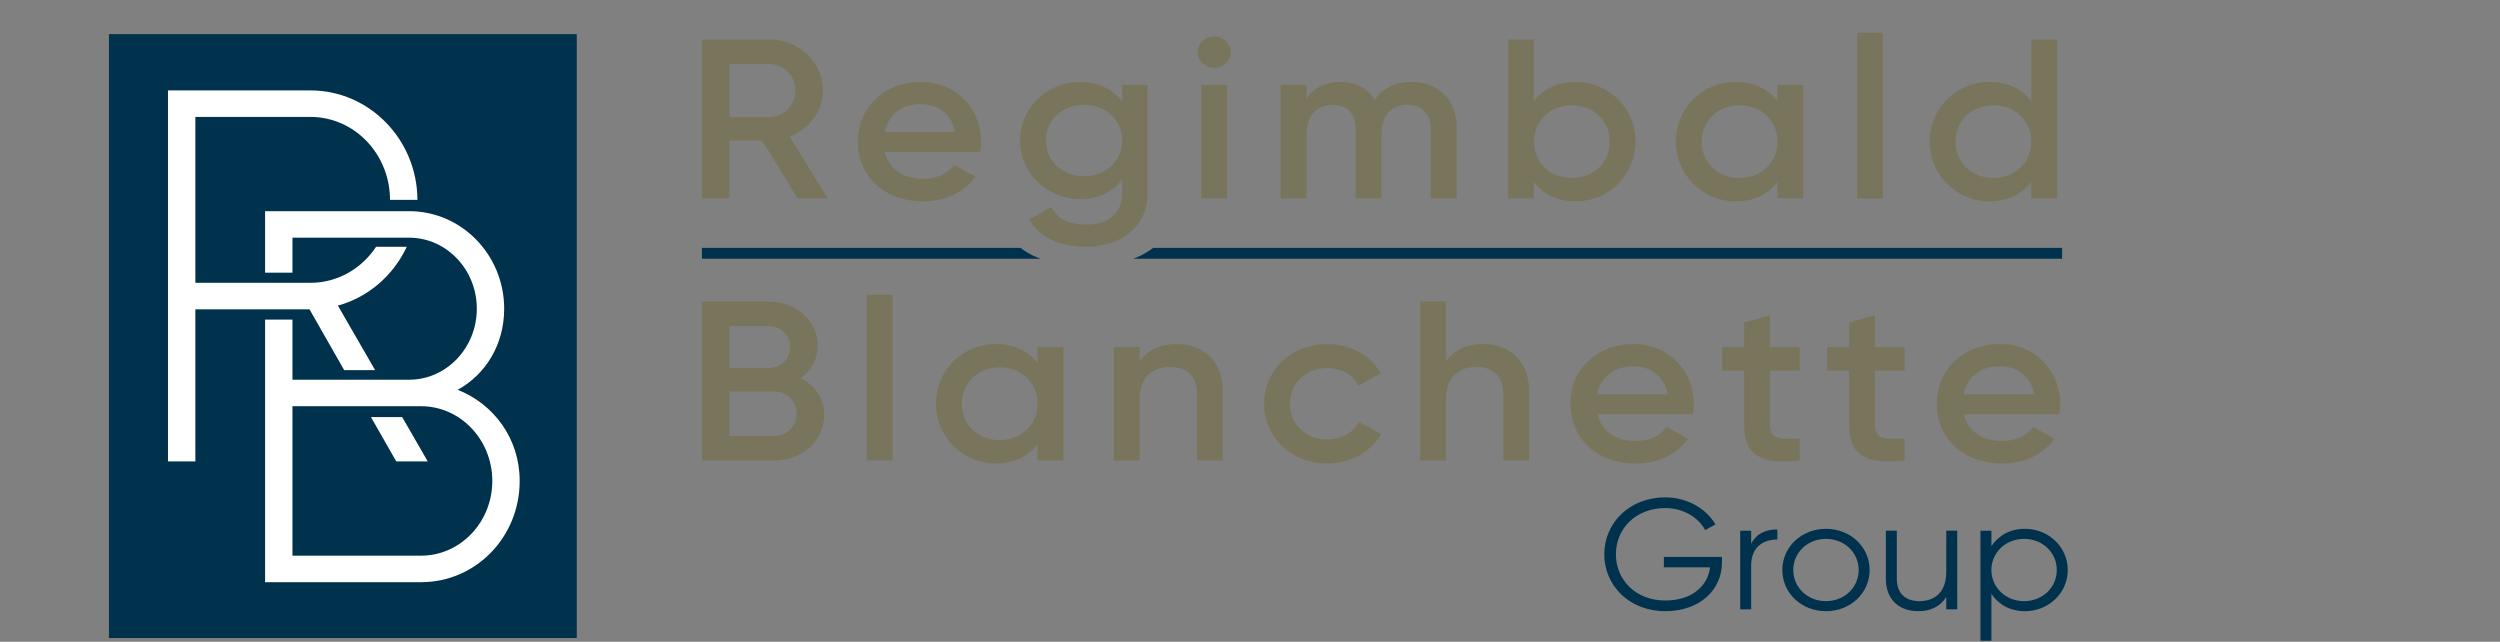 <?xml version="1.0" encoding="UTF-8"?><svg id="uuid-eedc448d-7a29-47c1-a8db-2fbf21bc5063" xmlns="http://www.w3.org/2000/svg" width="167.5" height="43" viewBox="0 0 167.5 43"><rect x="0" y="0" width="167.5" height="43" fill="#808080" stroke="none"/><rect width="167.5" height="43" fill="none"/><g><g><path d="M68.371,16.607h-21.342v.729h22.684c-.5-.178-.949-.429-1.342-.729Z" fill="#00324d"/><path d="M77.266,16.607c-.393,.299-.842,.55-1.342,.729h62.238v-.729h-60.896Z" fill="#00324d"/></g><g><path d="M48.88,9.414v3.88h-1.847V2.643h4.497c2.006,0,3.612,1.522,3.612,3.423,0,1.369-.915,2.587-2.232,3.089l2.554,4.138h-2.024l-2.376-3.88h-2.184Zm2.65-1.567c.978,0,1.766-.791,1.766-1.78,0-1.004-.788-1.78-1.766-1.78h-2.65v3.56h2.65Z" fill="#79755d"/><path d="M61.855,11.985c.964,0,1.687-.411,2.072-.943l1.429,.791c-.739,1.035-1.943,1.658-3.516,1.658-2.65,0-4.368-1.719-4.368-4.002,0-2.252,1.718-4.002,4.239-4.002,2.392,0,4.03,1.826,4.03,4.017,0,.228-.032,.472-.064,.685h-6.39c.274,1.187,1.285,1.795,2.569,1.795Zm-.16-5.006c-1.3,0-2.184,.73-2.424,1.871h4.72c-.241-1.308-1.252-1.871-2.296-1.871Z" fill="#79755d"/><path d="M76.886,12.944c0,2.451-2.024,3.591-4.127,3.591-1.766,0-3.131-.623-3.806-1.841l1.493-.822c.353,.654,.948,1.172,2.344,1.172,1.493,0,2.392-.776,2.392-2.1v-.928c-.61,.822-1.557,1.324-2.794,1.324-2.264,0-4.046-1.75-4.046-3.925s1.782-3.925,4.046-3.925c1.237,0,2.184,.502,2.794,1.324v-1.126h1.703v7.258Zm-1.703-3.53c0-1.369-1.092-2.389-2.553-2.389s-2.553,1.019-2.553,2.389,1.092,2.389,2.553,2.389,2.553-1.019,2.553-2.389Z" fill="#79755d"/><path d="M80.242,3.495c0-.578,.499-1.05,1.108-1.05s1.108,.472,1.108,1.05c0,.563-.499,1.05-1.108,1.05s-1.108-.487-1.108-1.05Zm1.976,2.191v7.607h-1.734V5.686h1.734Z" fill="#79755d"/><path d="M97.601,8.577v4.717h-1.734v-4.61c0-1.065-.61-1.658-1.558-1.658-1.028,0-1.75,.624-1.75,2.008v4.26h-1.734v-4.61c0-1.065-.562-1.658-1.509-1.658-.98,0-1.782,.624-1.782,2.008v4.26h-1.734V5.686h1.734v.913c.514-.746,1.3-1.111,2.296-1.111,1.043,0,1.814,.441,2.28,1.202,.529-.791,1.381-1.202,2.457-1.202,1.814,0,3.035,1.187,3.035,3.089Z" fill="#79755d"/><path d="M109.581,9.49c0,2.252-1.815,4.002-3.998,4.002-1.252,0-2.2-.487-2.81-1.293v1.095h-1.734V2.643h1.734V6.766c.61-.791,1.558-1.278,2.81-1.278,2.183,0,3.998,1.734,3.998,4.002Zm-1.734,0c0-1.415-1.092-2.434-2.537-2.434-1.444,0-2.536,1.019-2.536,2.434s1.092,2.434,2.536,2.434c1.445,0,2.537-1.019,2.537-2.434Z" fill="#79755d"/><path d="M120.822,13.294h-1.734v-1.095c-.61,.806-1.558,1.293-2.81,1.293-2.184,0-3.998-1.75-3.998-4.002,0-2.267,1.814-4.002,3.998-4.002,1.252,0,2.2,.487,2.81,1.278v-1.08h1.734v7.607Zm-1.734-3.804c0-1.415-1.092-2.434-2.537-2.434-1.444,0-2.536,1.019-2.536,2.434s1.092,2.434,2.536,2.434c1.445,0,2.537-1.019,2.537-2.434Z" fill="#79755d"/><path d="M126.154,2.187V13.294h-1.734V2.187h1.734Z" fill="#79755d"/><path d="M137.827,13.294h-1.734v-1.095c-.61,.806-1.558,1.293-2.81,1.293-2.184,0-3.998-1.75-3.998-4.002,0-2.267,1.814-4.002,3.998-4.002,1.252,0,2.2,.487,2.81,1.278V2.643h1.734V13.294Zm-1.734-3.804c0-1.415-1.092-2.434-2.537-2.434-1.444,0-2.536,1.019-2.536,2.434s1.092,2.434,2.536,2.434c1.445,0,2.537-1.019,2.537-2.434Z" fill="#79755d"/><path d="M55.222,27.812c0,1.765-1.51,3.043-3.372,3.043h-4.817v-10.651h4.464c1.814,0,3.291,1.248,3.291,2.952,0,.928-.433,1.689-1.14,2.176,.948,.472,1.574,1.339,1.574,2.48Zm-6.342-3.165h2.617c.819,0,1.445-.609,1.445-1.4s-.626-1.4-1.445-1.4h-2.617v2.8Zm4.495,3.073c0-.837-.658-1.491-1.525-1.491h-2.97v2.982h2.97c.867,0,1.525-.654,1.525-1.491Z" fill="#79755d"/><path d="M59.8,19.748v11.107h-1.734v-11.107h1.734Z" fill="#79755d"/><path d="M71.249,30.855h-1.734v-1.095c-.61,.806-1.558,1.293-2.81,1.293-2.184,0-3.998-1.75-3.998-4.002,0-2.267,1.814-4.002,3.998-4.002,1.252,0,2.2,.487,2.81,1.278v-1.08h1.734v7.607Zm-1.734-3.804c0-1.415-1.092-2.434-2.537-2.434-1.444,0-2.536,1.019-2.536,2.434s1.092,2.434,2.536,2.434c1.445,0,2.537-1.019,2.537-2.434Z" fill="#79755d"/><path d="M81.927,26.184v4.671h-1.733v-4.504c0-1.156-.707-1.765-1.799-1.765-1.14,0-2.039,.639-2.039,2.191v4.078h-1.734v-7.607h1.734v.974c.53-.791,1.396-1.172,2.488-1.172,1.799,0,3.083,1.156,3.083,3.134Z" fill="#79755d"/><path d="M84.691,27.052c0-2.267,1.814-4.002,4.239-4.002,1.573,0,2.938,.776,3.58,1.963l-1.493,.822c-.352-.715-1.14-1.172-2.103-1.172-1.413,0-2.488,1.019-2.488,2.389s1.076,2.389,2.488,2.389c.963,0,1.751-.472,2.136-1.172l1.493,.806c-.675,1.202-2.04,1.978-3.613,1.978-2.425,0-4.239-1.75-4.239-4.002Z" fill="#79755d"/><path d="M102.45,26.184v4.671h-1.733v-4.504c0-1.156-.707-1.765-1.799-1.765-1.14,0-2.039,.639-2.039,2.191v4.078h-1.734v-10.651h1.734v4.017c.53-.791,1.396-1.172,2.488-1.172,1.799,0,3.083,1.156,3.083,3.134Z" fill="#79755d"/><path d="M109.596,29.547c.963,0,1.687-.411,2.072-.943l1.429,.791c-.739,1.035-1.943,1.658-3.516,1.658-2.65,0-4.368-1.719-4.368-4.002,0-2.252,1.718-4.002,4.239-4.002,2.392,0,4.03,1.826,4.03,4.017,0,.228-.032,.472-.064,.685h-6.39c.274,1.187,1.285,1.795,2.569,1.795Zm-.16-5.006c-1.3,0-2.184,.73-2.424,1.871h4.72c-.241-1.308-1.252-1.871-2.296-1.871Z" fill="#79755d"/><path d="M118.59,28.482c0,.974,.674,.959,1.991,.898v1.476c-2.666,.304-3.725-.396-3.725-2.374v-3.652h-1.477v-1.582h1.477v-1.643l1.734-.487v2.13h1.991v1.582h-1.991v3.652Z" fill="#79755d"/><path d="M125.624,28.482c0,.974,.674,.959,1.991,.898v1.476c-2.666,.304-3.725-.396-3.725-2.374v-3.652h-1.477v-1.582h1.477v-1.643l1.734-.487v2.13h1.991v1.582h-1.991v3.652Z" fill="#79755d"/><path d="M134.15,29.547c.964,0,1.687-.411,2.072-.943l1.429,.791c-.739,1.035-1.943,1.658-3.516,1.658-2.65,0-4.368-1.719-4.368-4.002,0-2.252,1.718-4.002,4.239-4.002,2.392,0,4.03,1.826,4.03,4.017,0,.228-.032,.472-.064,.685h-6.39c.274,1.187,1.285,1.795,2.569,1.795Zm-.16-5.006c-1.3,0-2.184,.73-2.424,1.871h4.72c-.241-1.308-1.252-1.871-2.296-1.871Z" fill="#79755d"/></g><g><rect x="7.3" y="2.286" width="31.344" height="40.462" fill="#00324d"/><polygon points="26.945 27.942 24.853 27.942 26.549 30.915 28.659 30.915 26.945 27.942" fill="#fff"/><path d="M30.667,26.116c1.868-1.031,3.113-3.018,3.113-5.433,0-3.587-2.837-6.534-6.366-6.534h-9.653v4.119h1.834v-2.344h7.819c2.491,0,4.533,2.131,4.533,4.759s-2.042,4.758-4.533,4.758h-7.819v-4.029h-1.834v17.594h10.449c3.667,0,6.608-3.018,6.608-6.782,0-2.841-1.73-5.149-4.151-6.108Zm-2.457,11.114h-8.615v-10.014h8.615c2.63,0,4.774,2.238,4.774,5.008s-2.144,5.006-4.774,5.006Z" fill="#fff"/><path d="M27.254,16.535h-2.056c-.961,1.455-2.569,2.413-4.393,2.413h-7.716V7.834h7.716c2.935,0,5.317,2.476,5.327,5.557h1.835c-.01-4.04-3.224-7.333-7.162-7.333H11.255V30.915h1.834v-10.191h7.647l2.324,4.074h2.072l-2.493-4.322c2.055-.569,3.721-2.034,4.615-3.941Z" fill="#fff"/></g><g><path d="M111.567,40.95c-2.39,0-4.08-1.706-4.08-3.813s1.69-3.813,4.08-3.813c1.457,0,2.725,.727,3.37,1.812l-.689,.379c-.477-.885-1.512-1.475-2.68-1.475-1.967,0-3.302,1.38-3.302,3.097s1.334,3.097,3.302,3.097c1.813,0,2.858-.99,3.003-2.223h-3.092v-.695h3.893v.379c0,1.759-1.413,3.255-3.804,3.255Z" fill="#00324d"/><path d="M119.084,35.473v.674c-.889,0-1.757,.442-1.757,1.749v2.928h-.734v-5.267h.734v.874c.39-.737,1.045-.959,1.757-.959Z" fill="#00324d"/><path d="M119.416,38.19c0-1.559,1.302-2.76,2.924-2.76,1.625,0,2.925,1.201,2.925,2.76s-1.3,2.76-2.925,2.76c-1.622,0-2.924-1.201-2.924-2.76Zm5.115,0c0-1.169-.956-2.086-2.191-2.086-1.234,0-2.19,.916-2.19,2.086s.956,2.086,2.19,2.086c1.235,0,2.191-.916,2.191-2.086Z" fill="#00324d"/><path d="M131.134,40.824h-.734v-.822c-.434,.664-1.078,.948-1.868,.948-1.357,0-2.179-.843-2.179-2.159v-3.234h.734v3.234c0,.938,.545,1.485,1.512,1.485,.978,0,1.801-.548,1.801-1.959v-2.76h.734v5.267Z" fill="#00324d"/><path d="M138.539,38.19c0,1.559-1.3,2.76-2.869,2.76-.99,0-1.779-.453-2.246-1.159v3.139h-.734v-7.373h.734v1.032c.467-.706,1.256-1.159,2.246-1.159,1.568,0,2.869,1.201,2.869,2.76Zm-.734,0c0-1.169-.956-2.086-2.191-2.086-1.234,0-2.19,.916-2.19,2.086s.956,2.086,2.19,2.086c1.235,0,2.191-.916,2.191-2.086Z" fill="#00324d"/></g></g></svg>
